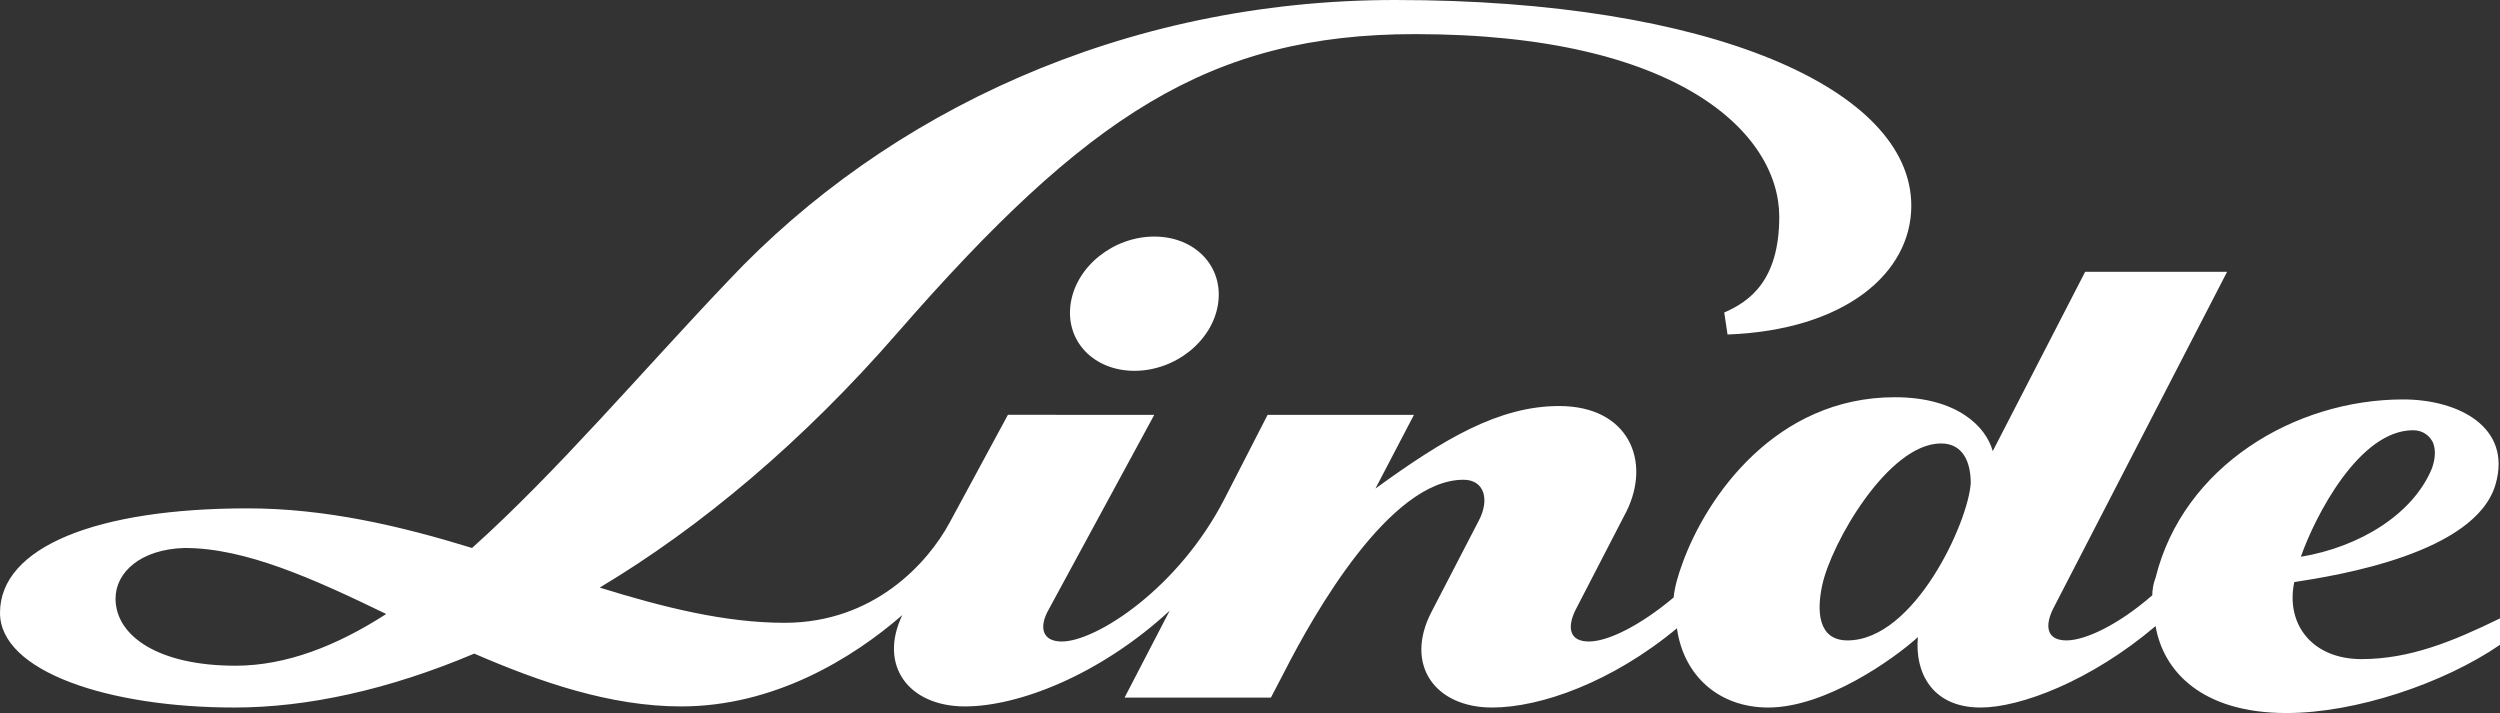 <svg xmlns="http://www.w3.org/2000/svg" xmlns:xlink="http://www.w3.org/1999/xlink" id="Ebene_1" x="0px" y="0px" viewBox="0 0 227.2 64.8" style="enable-background:new 0 0 227.2 64.8;" xml:space="preserve"><rect x="0" y="0" width="227.2" height="64.8" fill="#333333" stroke="none"/><style type="text/css">	.st0{display:none;fill:#606060;}	.st1{fill:#FFFFFF;}</style><rect x="-33.6" y="-9.2" class="st0" width="337.9" height="146.3"></rect><g>	<path class="st1" d="M214.6,59.9c-4.4,0-6.9-3.1-6.1-7c3.9-0.6,16.5-2.6,18.3-8.9c1.5-5.2-3.4-7.7-8.4-7.7c-9.9,0-20,6.1-22.5,16.2  c-0.2,0.5-0.3,1.1-0.3,1.6c-3.1,2.7-6.1,4.1-7.8,4.1c-1.8,0-2-1.3-1.2-2.9l15.8-30.6h-12.9L181.1,41c-0.6-2.2-3.2-4.9-8.9-4.9  c-10.8,0-17.1,9-19.3,15.1c-0.4,1.1-0.7,2.1-0.8,3.1c-3.1,2.6-6,4-7.7,4c-1.8,0-2-1.3-1.2-2.9l4.6-8.9c2.3-4.6,0.2-9.6-6.1-9.6  c-5.5,0-10.5,3-16.7,7.5l3.5-6.7h-13.3l-3.9,7.6c-4.2,8.2-11.7,13-14.8,13c-1.8,0-2.1-1.3-1.2-2.9l9.6-17.7H91.6l-5.3,9.8  c-2,3.7-6.9,9.1-15,9.1c-5.4,0-11-1.4-16.8-3.2c9.2-5.5,18.5-13.3,27.1-23.2c17.1-19.6,28.3-27.1,47-27.1  c24.1,0,33.1,9.1,33.1,16.6c0,5.8-2.7,7.7-5,8.7l0.3,2c10.7-0.4,16.7-5.6,16.7-11.7C173.7,8.1,155.5,0,126.8,0  c-24.7,0-46.2,10.2-60.6,25.5c-7.9,8.3-15.6,17.4-23.3,24.3c-6.5-2-13.3-3.6-20.4-3.6C8.8,46.2,0,49.7,0,55.7  c0,5.3,9.8,8.6,21.3,8.6c6.6,0,14-1.6,21.8-4.9c6,2.6,12.4,4.8,18.8,4.8c8.4,0,15.5-4.3,20.1-8.3c-2.2,4.6,0.6,8.3,5.7,8.3  c4.8,0,12.2-2.8,18.6-8.7l-4.1,7.9h13.3l1.2-2.3c2.7-5.3,9.6-17.5,16.3-17.5c1.9,0,2.4,1.8,1.4,3.7l-4.3,8.3  c-2.5,4.8,0.3,8.7,5.5,8.7c4.4,0,10.9-2.3,16.8-7.2c0.6,4.3,3.8,7.2,8.3,7.2c5.2,0,11.4-4.4,13.6-6.4c-0.3,3.1,1.2,6.4,5.7,6.4  c3.6,0,10-2.4,15.9-7.4c0.7,4.1,4.2,7.9,11.9,7.9c6.3,0,14.3-2.7,19.4-6.2v-2.4C222.9,58.3,219,59.9,214.6,59.9z M219.3,39.1  c0.9,0,1.5,0.5,1.8,1.1c0.3,0.7,0.2,1.6-0.1,2.4c-1.7,4.1-6.5,7.1-11.9,8C210.4,46.9,214.4,39.1,219.3,39.1z M21.4,60.5  c-7,0-10.9-2.7-10.9-6.1c0-2.4,2.3-4.5,6.3-4.6c5.5,0,11.7,2.8,18.3,6C30.6,58.7,26,60.5,21.4,60.5z M167.9,58.2  c-2.7,0-2.8-2.7-2.3-5c0.8-3.8,6-12.9,10.8-12.9c2,0,2.7,1.7,2.7,3.6C178.9,47.4,174,58.2,167.9,58.2z"></path>	<path class="st1" d="M97.3,27.6c-0.5,3.4,2.1,6.1,5.8,6.1c3.7,0,7.1-2.7,7.6-6.1c0.5-3.4-2.1-6.1-5.8-6.1S97.8,24.2,97.3,27.6z"></path></g></svg>